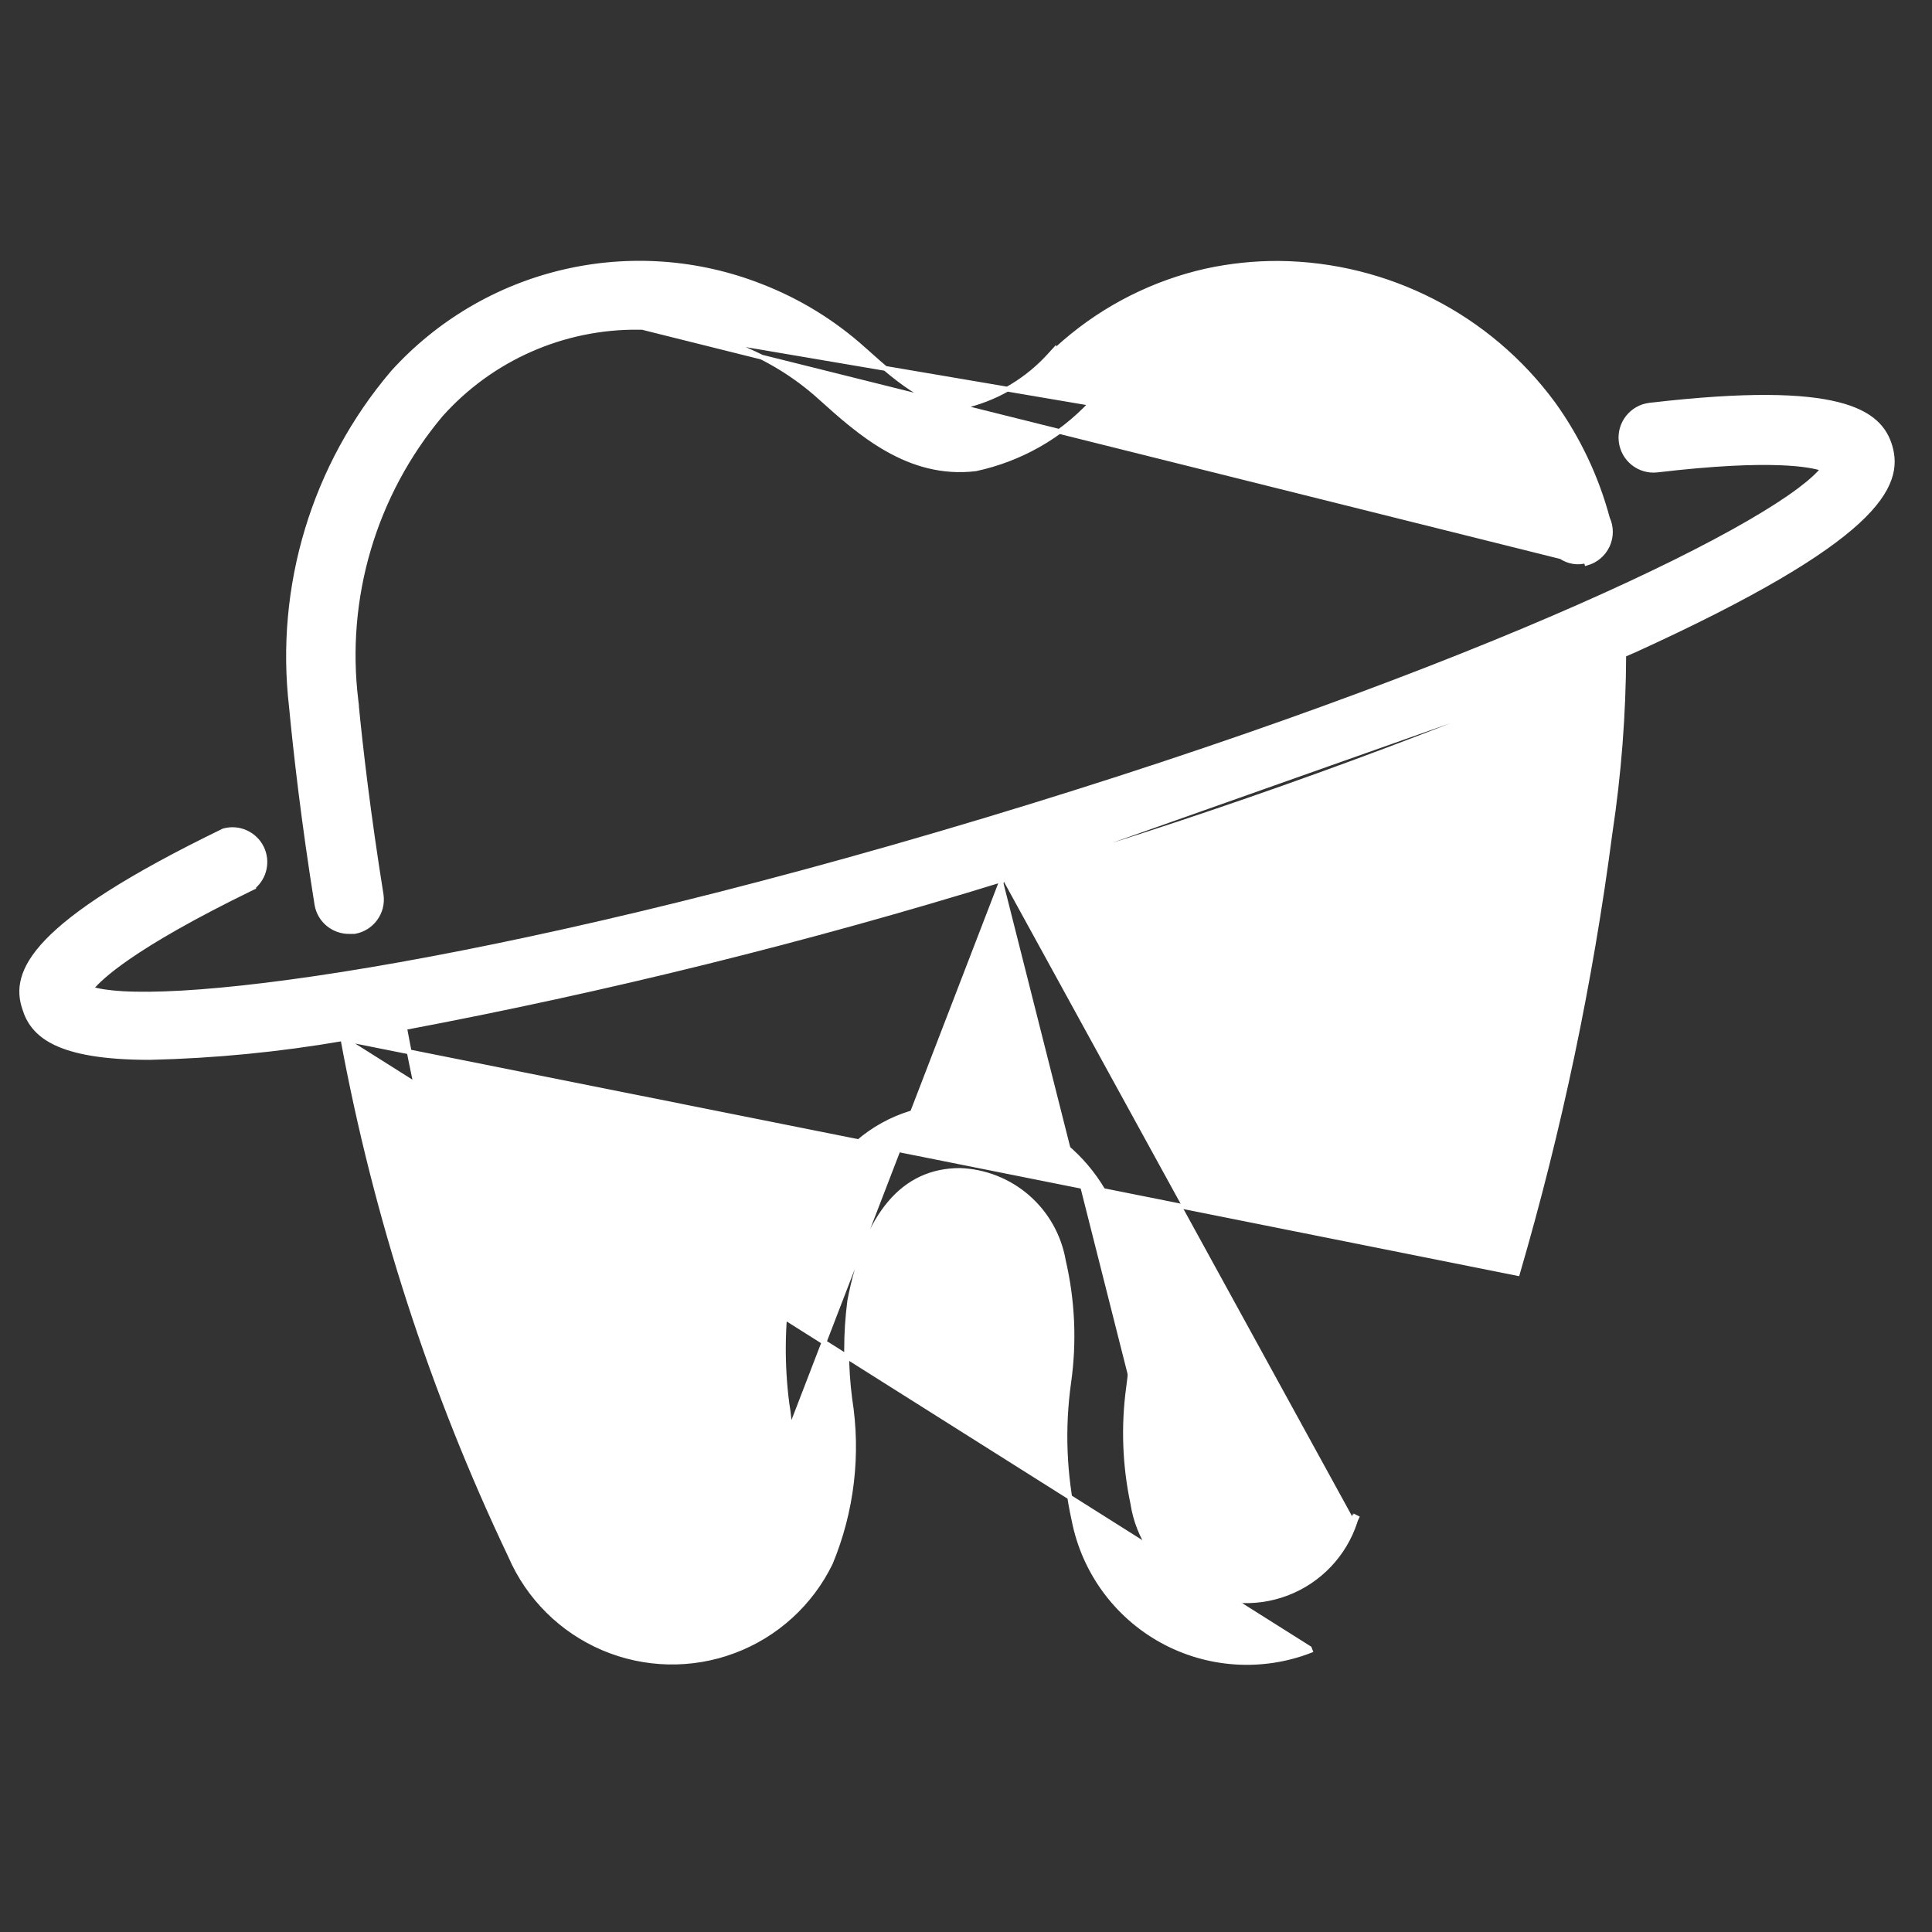 <svg width="80" height="80" viewBox="0 0 80 80" fill="none" xmlns="http://www.w3.org/2000/svg">
<rect x="0" y="0" width="80" height="80" fill="#333333" stroke="none"/>
<path d="M26.459 13.52L26.458 13.552C23.324 13.516 20.326 14.839 18.241 17.18C15.483 20.472 14.214 24.76 14.739 29.022L14.752 29.134H14.749C14.925 30.959 15.245 33.708 15.781 37.052L15.781 37.054C15.886 37.774 15.398 38.446 14.681 38.57L14.672 38.571H14.664H14.466C13.806 38.58 13.237 38.108 13.125 37.458L13.125 37.456C12.566 33.978 12.243 31.095 12.069 29.268C11.49 24.276 13.009 19.266 16.264 15.436L16.266 15.433L16.266 15.433C18.142 13.357 20.606 11.903 23.331 11.264C26.054 10.625 28.909 10.831 31.512 11.856C33.077 12.462 34.517 13.348 35.764 14.47L35.765 14.47C36.584 15.209 37.307 15.83 38.009 16.243C38.708 16.654 39.379 16.855 40.099 16.768C41.392 16.424 42.559 15.715 43.458 14.725L43.632 14.534V14.572L44.087 14.171L44.088 14.171C45.771 12.719 47.786 11.705 49.955 11.218L49.956 11.218C50.941 11.005 51.948 10.9 52.957 10.905L52.958 10.905C57.446 10.95 61.652 13.104 64.311 16.72L64.312 16.721C65.342 18.153 66.103 19.76 66.56 21.463C66.724 21.819 66.724 22.228 66.561 22.584L66.561 22.584C66.396 22.942 66.082 23.211 65.702 23.317C65.702 23.317 65.702 23.317 65.702 23.317L65.675 23.22C65.323 23.319 64.946 23.256 64.644 23.052L26.459 13.52ZM26.459 13.52L26.459 13.552C27.842 13.547 29.212 13.81 30.495 14.327L30.495 14.327L30.497 14.327C31.769 14.814 32.942 15.531 33.954 16.444L33.954 16.444L33.969 16.458C35.575 17.903 37.616 19.739 40.39 19.412L40.39 19.412L40.4 19.41C42.232 19.018 43.901 18.073 45.178 16.703L26.459 13.52ZM14.537 29.025L14.539 29.044C14.713 30.871 15.036 33.667 15.583 37.083C15.583 37.083 15.583 37.083 15.583 37.083L14.537 29.025Z" fill="white" stroke="white" stroke-width="0.2"/>
<path d="M14.197 43.007C11.557 43.462 8.887 43.723 6.209 43.786L6.207 43.786C4.277 43.786 3.064 43.55 2.291 43.178C1.511 42.801 1.183 42.288 1.021 41.755C0.898 41.393 0.847 40.991 0.973 40.529C1.098 40.069 1.396 39.559 1.955 38.978C3.071 37.817 5.249 36.352 9.255 34.408L9.263 34.404L9.272 34.402C9.891 34.232 10.544 34.526 10.829 35.101C11.104 35.657 10.96 36.327 10.489 36.722L10.493 36.739L10.422 36.773C7.923 37.989 6.323 38.933 5.304 39.637C4.414 40.252 3.971 40.681 3.76 40.944C4.057 41.041 4.493 41.109 5.066 41.143C5.722 41.181 6.549 41.174 7.539 41.118C9.519 41.004 12.143 40.693 15.339 40.155C21.73 39.078 30.399 37.096 40.745 33.98C51.091 30.864 59.422 27.752 65.358 25.137C68.325 23.83 70.693 22.647 72.414 21.651C73.274 21.153 73.972 20.703 74.501 20.307C74.966 19.96 75.296 19.659 75.493 19.409C75.189 19.308 74.641 19.198 73.693 19.164C72.604 19.123 70.992 19.182 68.624 19.461L68.624 19.461C67.883 19.547 67.214 19.015 67.129 18.274C67.044 17.534 67.575 16.865 68.315 16.779L68.363 16.773L68.364 16.774C72.311 16.314 74.672 16.388 76.1 16.748C76.818 16.929 77.306 17.184 77.642 17.485C77.978 17.788 78.154 18.131 78.257 18.477L78.257 18.477C78.377 18.878 78.409 19.326 78.223 19.843C78.039 20.356 77.642 20.931 76.921 21.595C75.479 22.921 72.716 24.624 67.661 26.928L67.659 26.928L67.235 27.113C67.226 29.59 67.034 32.063 66.663 34.512C65.856 40.673 64.576 46.763 62.835 52.728L14.197 43.007ZM14.197 43.007C15.566 50.42 17.9 57.62 21.14 64.426C21.881 66.141 23.253 67.506 24.973 68.239C26.692 68.972 28.628 69.016 30.379 68.362L30.345 68.271L30.379 68.362C32.13 67.708 33.564 66.406 34.383 64.726L34.383 64.726L34.386 64.72C35.276 62.573 35.553 60.221 35.187 57.926C35.013 56.58 35.013 55.217 35.186 53.871C35.532 52.062 36.092 50.71 36.855 49.812C37.615 48.917 38.581 48.467 39.755 48.467C40.786 48.505 41.773 48.896 42.551 49.574L42.551 49.574C43.33 50.253 43.851 51.178 44.029 52.196L44.029 52.196L44.03 52.202C44.414 53.854 44.49 55.563 44.252 57.243L44.252 57.243C43.985 59.144 44.061 61.078 44.476 62.952C44.891 65.066 46.22 66.888 48.106 67.93L48.106 67.93C49.993 68.971 52.244 69.124 54.254 68.348C54.254 68.348 54.254 68.348 54.254 68.348L54.218 68.255L14.197 43.007ZM41.509 36.401L41.511 36.419C33.38 38.926 25.114 40.973 16.752 42.55C18.077 49.715 20.331 56.678 23.456 63.261L23.457 63.264L23.457 63.264C23.829 64.106 24.433 64.824 25.198 65.337C25.962 65.849 26.855 66.134 27.775 66.159C28.648 66.151 29.501 65.9 30.239 65.434C30.976 64.969 31.57 64.308 31.953 63.525C32.604 61.797 32.786 59.927 32.481 58.106L32.48 58.102L32.48 58.102C32.278 56.521 32.291 54.921 32.517 53.344L32.518 53.341L32.518 53.341C32.955 50.932 33.818 49.049 35.04 47.767C36.263 46.484 37.842 45.809 39.694 45.809H39.696C41.316 45.838 42.876 46.422 44.118 47.462C45.36 48.502 46.207 49.935 46.522 51.524C47.003 53.463 47.109 55.477 46.833 57.457M41.509 36.401L30.292 65.519C31.047 65.043 31.654 64.366 32.045 63.565C32.703 61.819 32.888 59.929 32.579 58.089C32.379 56.518 32.391 54.926 32.616 53.359C33.486 48.566 36.043 45.909 39.694 45.909C41.291 45.938 42.83 46.513 44.054 47.539C45.279 48.564 46.115 49.978 46.424 51.545C46.903 53.473 47.009 55.475 46.734 57.443C46.515 59.043 46.574 60.669 46.908 62.248C47.122 63.667 47.968 64.912 49.206 65.636C50.446 66.359 51.946 66.483 53.287 65.972C54.628 65.461 55.665 64.37 56.109 63.006M41.509 36.401C49.313 34.093 56.989 31.378 64.509 28.267L41.509 36.401ZM46.833 57.457L46.734 57.443L46.833 57.457C46.833 57.457 46.833 57.457 46.833 57.457ZM46.833 57.457C46.615 59.045 46.674 60.659 47.006 62.228L47.007 62.233L47.007 62.234C47.217 63.622 48.044 64.841 49.257 65.549C50.47 66.258 51.939 66.379 53.251 65.878C54.563 65.378 55.578 64.312 56.013 62.977M56.013 62.977C56.013 62.978 56.013 62.979 56.012 62.98L56.109 63.006M56.013 62.977C56.013 62.976 56.014 62.975 56.014 62.975L56.109 63.006M56.013 62.977C56.03 62.916 56.053 62.856 56.081 62.8C56.081 62.8 56.082 62.8 56.082 62.799L56.171 62.844C56.145 62.896 56.124 62.95 56.109 63.006" fill="white" stroke="white" stroke-width="0.2"/>
</svg>
